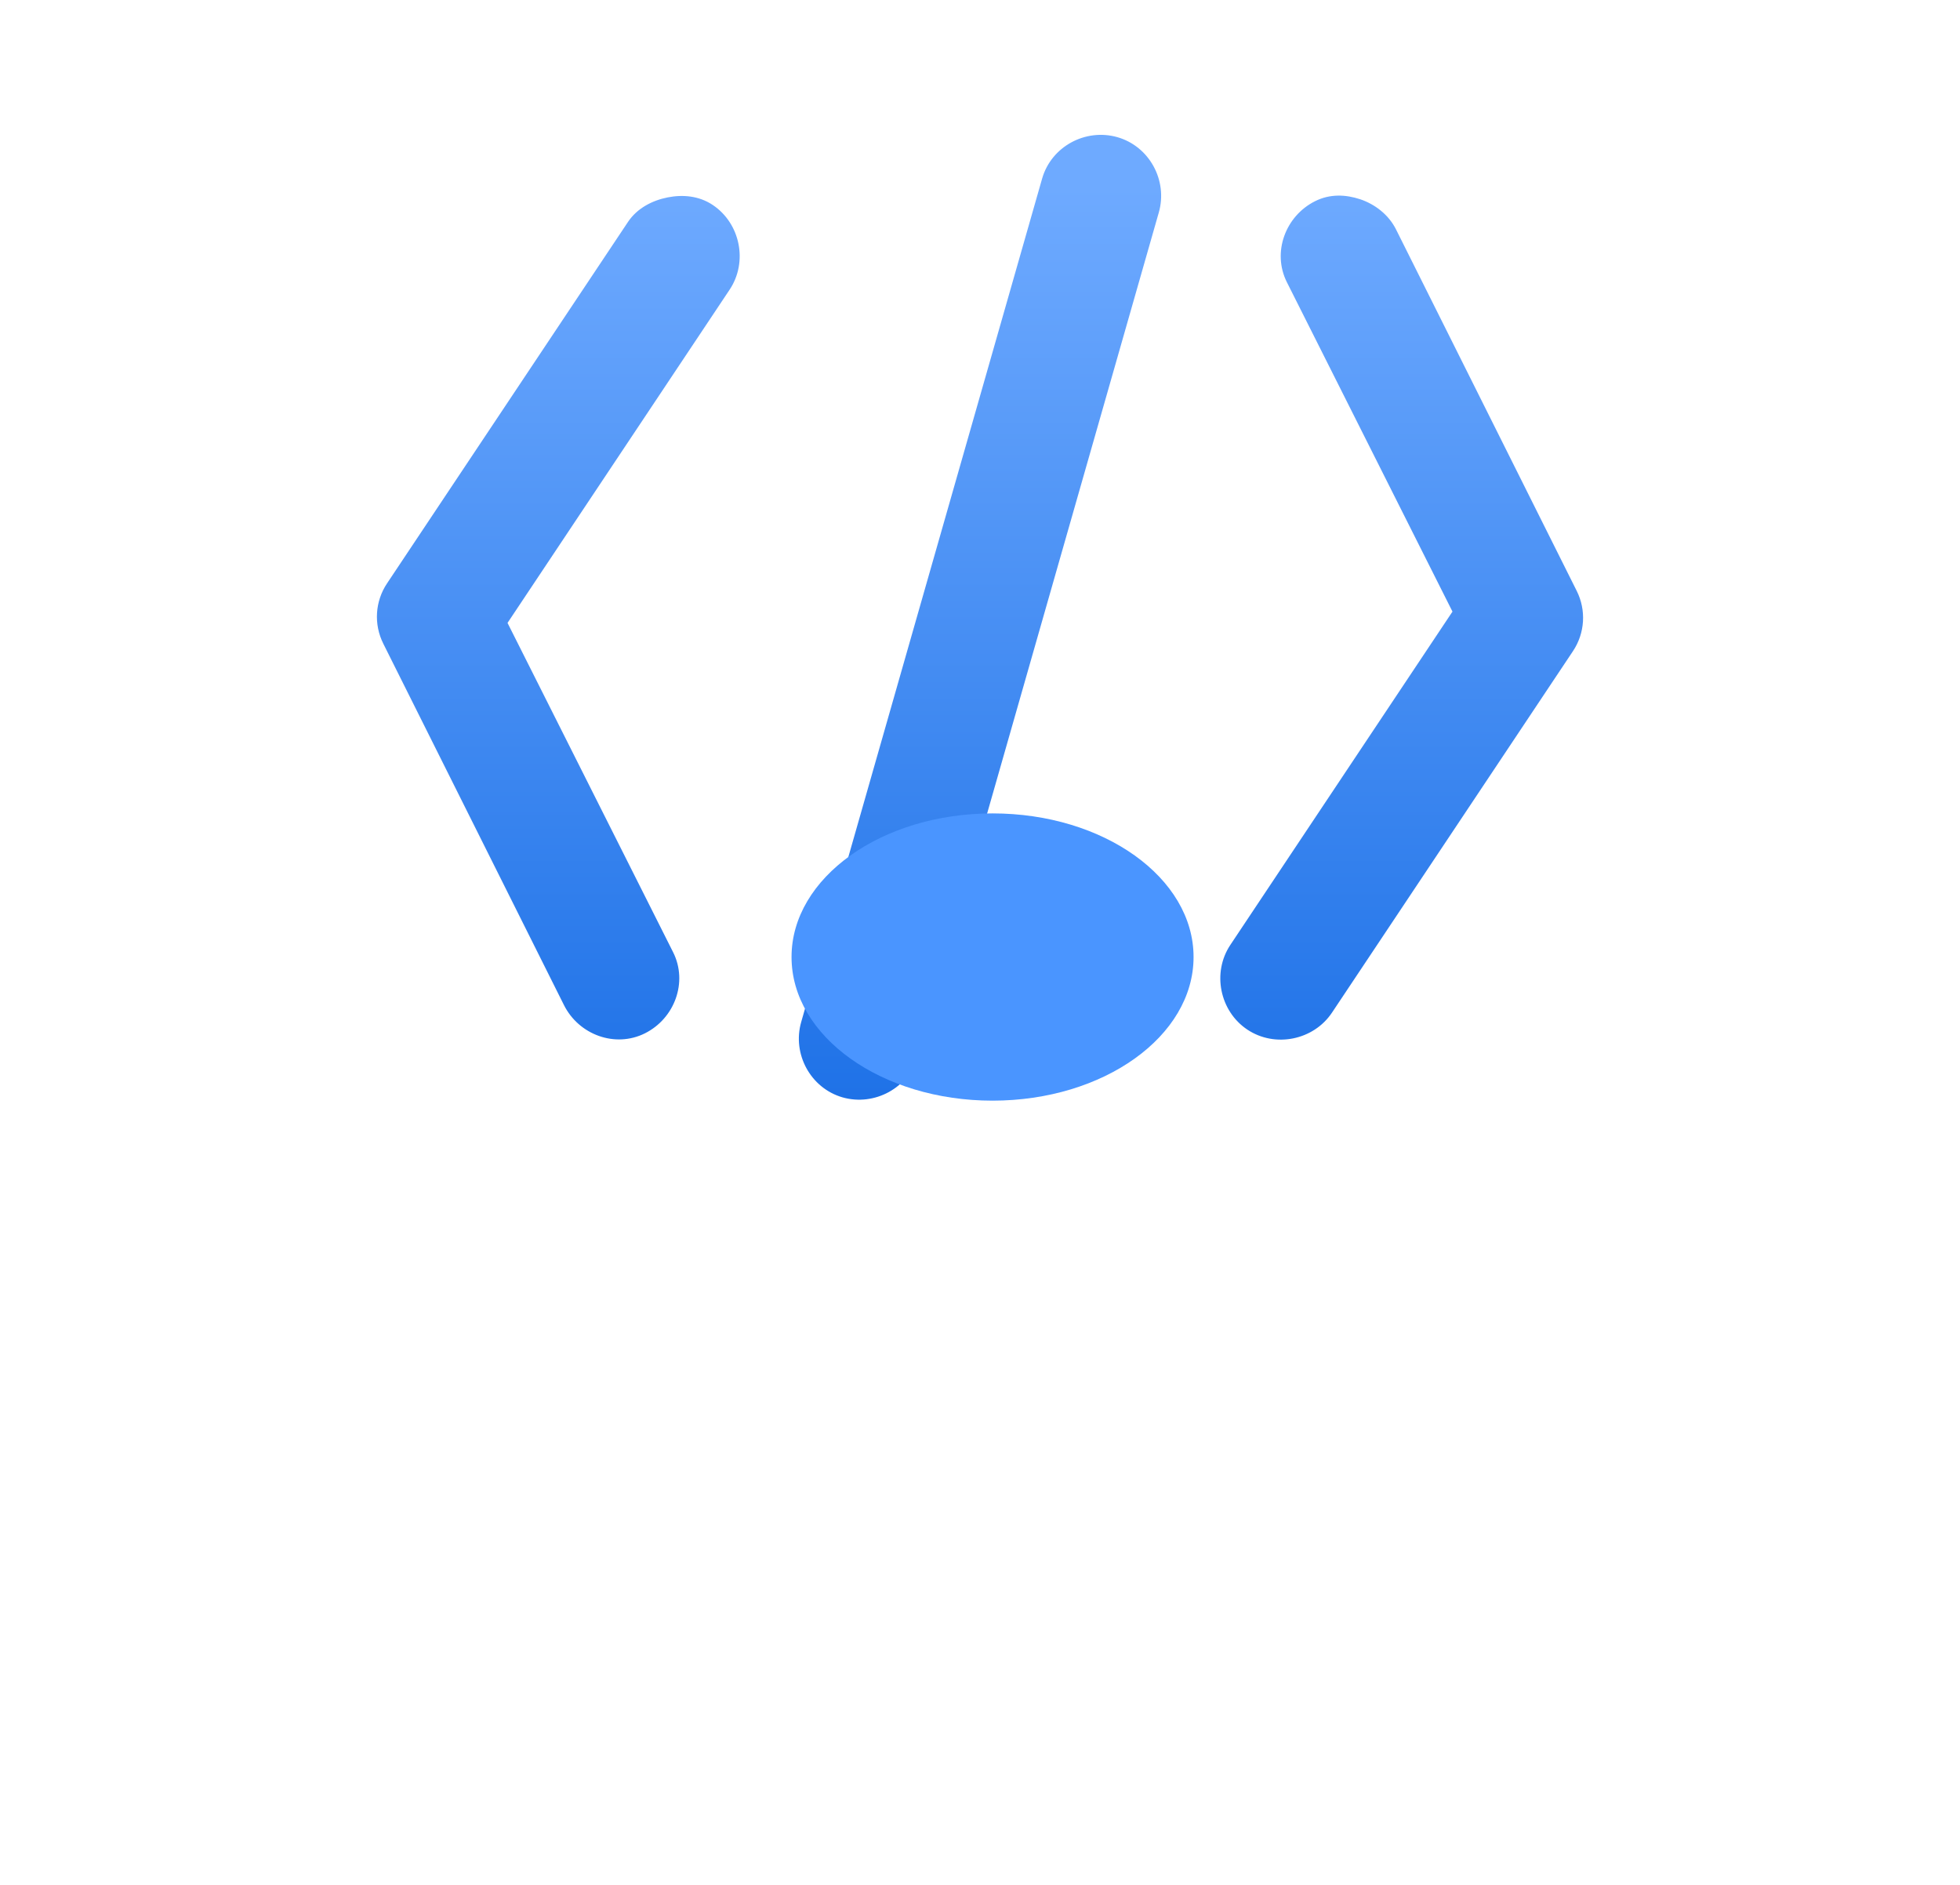 <svg width="52" height="50" viewBox="0 0 52 50" fill="none" xmlns="http://www.w3.org/2000/svg">
<path d="M29.646 3.639C28.797 3.397 27.891 3.888 27.648 4.738L21.256 27.112C21.013 27.96 21.506 28.866 22.354 29.11C23.203 29.351 24.109 28.86 24.352 28.01L30.744 5.636C30.987 4.788 30.494 3.882 29.646 3.639ZM17.71 5.237C17.309 5.317 16.906 5.52 16.661 5.887L10.268 15.476C9.95 15.952 9.912 16.561 10.169 17.074L14.963 26.663C15.358 27.451 16.321 27.805 17.11 27.411C17.9 27.016 18.254 26.052 17.86 25.263L13.465 16.524L19.358 7.683C19.847 6.95 19.643 5.927 18.908 5.436C18.541 5.192 18.111 5.157 17.71 5.237ZM36.088 5.286C35.7 5.158 35.284 5.139 34.89 5.337C34.1 5.732 33.746 6.696 34.141 7.485L38.535 16.224L32.642 25.065C32.153 25.798 32.357 26.821 33.092 27.312C33.826 27.801 34.849 27.596 35.339 26.861L41.732 17.272C42.05 16.796 42.088 16.187 41.831 15.674L37.037 6.085C36.84 5.692 36.476 5.417 36.088 5.286Z" fill="url(#paint0_linear_114_12252)"/>
<g filter="url(#filter0_f_114_12252)">
<ellipse cx="26.333" cy="25.387" rx="5.333" ry="3.81" fill="#4A95FF"/>
</g>
<defs>
<filter id="filter0_f_114_12252" x="0.867" y="1.444" width="50.933" height="47.886" filterUnits="userSpaceOnUse" colorInterpolationFilters="sRGB">
<feFlood flood-opacity="0" result="BackgroundImageFix"/>
<feBlend mode="normal" in="SourceGraphic" in2="BackgroundImageFix" result="shape"/>
<feGaussianBlur stdDeviation="10.067" result="effect1_foregroundBlur_114_12252"/>
</filter>
<linearGradient id="paint0_linear_114_12252" x1="26.432" y1="4.961" x2="26.432" y2="31.245" gradientUnits="userSpaceOnUse">
<stop stop-color="#6EAAFF"/>
<stop offset="1" stop-color="#186DE5"/>
</linearGradient>
</defs>
</svg>

